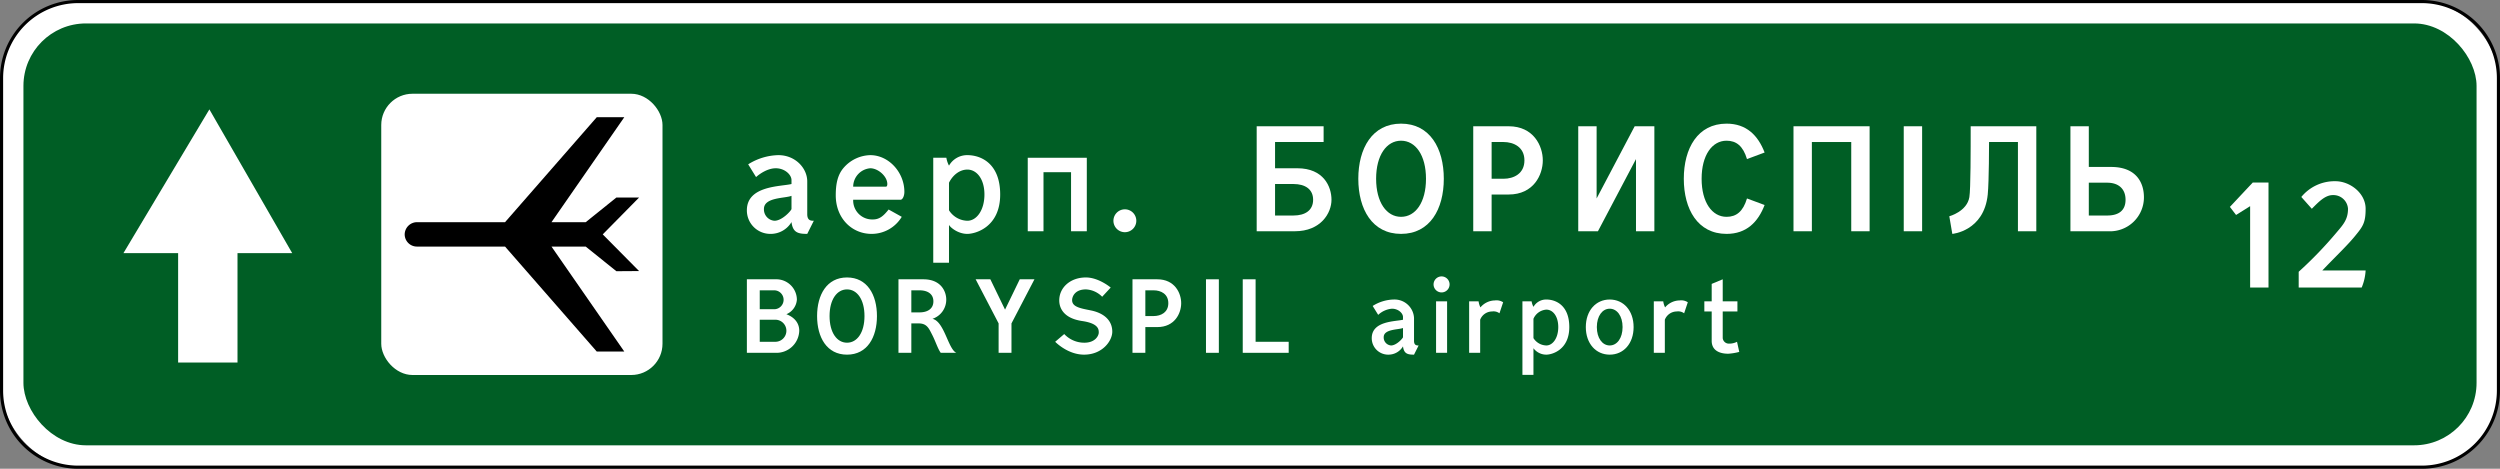 <svg id="Слой_1" data-name="Слой 1" xmlns="http://www.w3.org/2000/svg" width="800" height="150" viewBox="0 0 800 150">
  <rect x="0" y="0" width="800" height="150" fill="#808080" stroke="none"/>
  <defs>
    <style>
      .cls-1 {
        fill: #fff;
      }

      .cls-2 {
        fill: #005e25;
      }
    </style>
  </defs>
  <g>
    <rect class="cls-1" x="0.5" y="0.5" width="799" height="149" rx="24.5"/>
    <path d="M775,1a24.027,24.027,0,0,1,24,24V125a24.027,24.027,0,0,1-24,24H25A24.027,24.027,0,0,1,1,125V25A24.027,24.027,0,0,1,25,1H775m0-1H25A25,25,0,0,0,0,25V125a25,25,0,0,0,25,25H775a25,25,0,0,0,25-25V25A25,25,0,0,0,775,0Z"/>
  </g>
  <rect class="cls-2" x="7.5" y="7.5" width="785" height="135" rx="20"/>
  <g>
    <rect class="cls-1" x="122" y="30" width="90" height="90" rx="10"/>
    <path d="M187.43,78.904h-10.954L199.778,112.5h-8.808L161.617,78.904H133.444A3.911,3.911,0,0,1,129.5,75.025a3.964,3.964,0,0,1,4.021-3.929h28.097L190.971,37.5h8.808L176.476,71.096h10.954l9.806-7.882H204.5L192.878,75,204.5,86.736l-7.264.05Z"/>
  </g>
  <polygon class="cls-1" points="93.5 81 76 81 76 116 57 116 57 81 39.5 81 67 35 93.5 81"/>
  <g>
    <path class="cls-1" d="M258.319,58.044V68.544c0,2.1,1.26,2.1,2.1,2.1l-2.1,4.2c-2.94,0-4.62-.42-5.04-3.78a7.733,7.733,0,0,1-6.72,3.78A7.499,7.499,0,0,1,239,67.284v-.007c0-7.935,10.921-7.553,14.28-8.393V57.625c0-1.68-2.1-3.78-5.04-3.78-2.52,0-5.04,1.68-6.3,2.82l-2.52-4.08a18.776,18.776,0,0,1,9.66-2.94C254.54,49.645,258.319,53.845,258.319,58.044ZM244.46,66.864a3.644,3.644,0,0,0,3.36,3.78c2.52,0,5.46-3.36,5.46-3.78V62.665C251.18,63.504,244.46,63.084,244.46,66.864Z"/>
    <path class="cls-1" d="M273.02,63.924a6.077,6.077,0,0,0,6.3,6.3c2.1,0,3.36-1.08,5.04-3.18l4.2,2.34a11.225,11.225,0,0,1-9.659,5.459c-6.24,0-11.46-4.92-11.46-12.359,0-3.78.66-6.54,2.4-8.64A11.643,11.643,0,0,1,278.48,49.645c5.879,0,10.919,5.459,10.919,11.759,0,1.26-.54,2.52-1.26,2.52Zm0-4.2h10.5c.3,0,.42-.42.42-.84,0-2.46-2.94-5.04-5.459-5.04A5.949,5.949,0,0,0,273.02,59.725Z"/>
    <path class="cls-1" d="M320.059,62.244c0,10.5-7.979,12.6-10.5,12.6-3.359,0-5.88-2.52-5.88-2.94V84.084h-5.039V50.485h4.199a8.301,8.301,0,0,0,.84,2.52,6.674,6.674,0,0,1,5.88-3.36C313.759,49.645,320.059,52.165,320.059,62.244ZM303.679,58.464v8.82a7.157,7.157,0,0,0,5.88,3.36c2.94,0,5.46-3.36,5.46-8.4,0-5.04-2.52-7.979-5.46-7.979C307.16,54.265,304.94,55.945,303.679,58.464Z"/>
    <path class="cls-1" d="M328.879,50.485h18.899V74.004h-5.04V55.104h-8.819V74.004h-5.04Z"/>
    <path class="cls-1" d="M359.959,74.304a3.66,3.66,0,1,1,3.66-3.66A3.661,3.661,0,0,1,359.959,74.304Z"/>
    <path class="cls-1" d="M402.139,40.405h21.419v5.04H408.019v8.399h7.14c8.399,0,10.919,5.88,10.919,10.08s-3.359,10.08-11.759,10.08H402.139Zm11.76,28.559c3.779,0,6.3-1.68,6.3-5.04s-2.521-5.04-6.3-5.04H408.019v10.079Z"/>
    <path class="cls-1" d="M462.017,57.205c0,9.72-4.439,17.639-13.679,17.639-9.24,0-13.68-7.919-13.68-17.639s4.439-17.639,13.68-17.639C457.578,39.565,462.017,47.485,462.017,57.205Zm-21.659,0c0,7.56,3.36,12.18,7.98,12.18,4.619,0,7.979-4.62,7.979-12.18s-3.36-12.18-7.979-12.18C443.718,45.025,440.358,49.645,440.358,57.205Z"/>
    <path class="cls-1" d="M482.777,40.405c7.98,0,10.92,6.3,10.92,10.919,0,4.62-2.939,10.919-10.92,10.919h-5.459V74.004H471.438V40.405Zm-5.459,16.799h3.779c3.36,0,6.72-1.68,6.72-5.88s-3.359-5.879-6.72-5.879h-3.779Z"/>
    <path class="cls-1" d="M505.038,40.405h5.88V63.504l12.18-23.099H529.396V74.004h-5.879V50.905L511.337,74.004h-6.3Z"/>
    <path class="cls-1" d="M564.676,48.805l-5.64,2.1c-1.26-4.2-3.425-5.88-6.539-5.88-4.62,0-7.98,4.62-7.98,12.18s3.36,12.18,7.98,12.18c3.114,0,5.279-1.68,6.539-5.88l5.64,2.1c-2.1,5.459-5.796,9.239-12.179,9.239-9.24,0-13.68-7.897-13.68-17.639s4.439-17.639,13.68-17.639C558.88,39.565,562.577,43.345,564.676,48.805Z"/>
    <path class="cls-1" d="M573.917,40.405h24.358V74.004H592.397V45.445H579.797v28.559h-5.88Z"/>
    <path class="cls-1" d="M609.198,40.405h5.88V74.004h-5.88Z"/>
    <path class="cls-1" d="M630.197,63.084c.42-2.52.42-15.12.42-22.679h21V74.004h-5.88V45.445h-9.24s0,12.599-.42,16.799c-1.199,11.76-11.339,12.6-11.339,12.6l-.96-5.64S629.417,67.704,630.197,63.084Z"/>
    <path class="cls-1" d="M662.538,40.405h5.88V53.425h7.14c8.399,0,10.499,5.46,10.499,9.66a10.847,10.847,0,0,1-11.339,10.919H662.538Zm11.76,28.559c3.779,0,5.879-1.68,5.879-5.04s-2.1-5.46-5.879-5.46h-5.88V68.964Z"/>
  </g>
  <g>
    <path class="cls-1" d="M248.116,89.375a6.595,6.595,0,0,1,6.889,6.47,5.486,5.486,0,0,1-3.361,4.705c2.353.882,4.117,2.646,4.117,5.293a7.287,7.287,0,0,1-7.603,7.058H239V89.375Zm-4.999,9.578h4.705a3.026,3.026,0,0,0,0-6.049H243.117Zm0,10.418h4.999a3.528,3.528,0,0,0,0-7.057h-4.999Z"/>
    <path class="cls-1" d="M280.625,101.138c0,6.806-3.108,12.351-9.578,12.351s-9.578-5.545-9.578-12.351,3.108-12.351,9.578-12.351S280.625,94.332,280.625,101.138Zm-15.165,0c0,5.293,2.353,8.528,5.587,8.528,3.235,0,5.587-3.235,5.587-8.528s-2.352-8.527-5.587-8.527C267.813,92.61,265.46,95.845,265.46,101.138Z"/>
    <path class="cls-1" d="M295.449,89.375c5.881,0,7.352,4.117,7.352,6.47a6.45,6.45,0,0,1-4.411,6.175c3.823.883,4.999,9.704,7.645,10.881h-4.998c-.918-1.224-1.677-3.719-2.772-5.832-1.012-1.951-1.64-3.578-4.286-3.578h-2.353v9.41h-4.117V89.375Zm-3.822,10.586H294.273c2.353,0,4.411-1.008,4.411-3.527,0-2.521-2.059-3.529-4.411-3.529h-2.646Z"/>
    <path class="cls-1" d="M319.557,103.49,312.205,89.375h4.705l4.705,9.705,4.705-9.705h4.705l-7.352,14.115v9.41h-4.117Z"/>
    <path class="cls-1" d="M340.555,106.893a8.793,8.793,0,0,0,6.428,2.773c3.613,0,4.621-2.354,4.621-3.235v-.042c0-.924-.041-2.898-5.293-3.654-6.553-.967-7.352-4.789-7.352-6.596,0-4.117,3.529-7.352,8.527-7.352,4.117,0,7.939,3.234,7.939,3.234l-2.73,2.941a7.775,7.775,0,0,0-5.209-2.353c-3.527,0-4.41,2.311-4.41,3.444,0,2.269,2.939,2.646,6.176,3.318,4.115.883,6.678,3.234,6.678,6.764,0,2.94-3.15,7.352-9.031,7.352-5.293,0-9.242-4.117-9.242-4.117Z"/>
    <path class="cls-1" d="M370.334,89.375c5.588,0,7.646,4.412,7.646,7.646s-2.059,7.645-7.646,7.645h-3.822v8.234h-4.117V89.375Zm-3.822,11.763h2.646c2.354,0,4.705-1.177,4.705-4.116,0-2.941-2.352-4.117-4.705-4.117h-2.646Z"/>
    <path class="cls-1" d="M385.914,89.375h4.117v23.525h-4.117Z"/>
    <path class="cls-1" d="M397.676,89.375H401.793v19.996h10.586v3.529H397.676Z"/>
    <path class="cls-1" d="M452.488,101.727v7.351c0,1.47.881,1.47,1.471,1.47l-1.471,2.941c-2.059,0-3.234-.295-3.529-2.646a5.413,5.413,0,0,1-4.705,2.646,5.252,5.252,0,0,1-5.293-5.293v-.005c0-5.556,7.646-5.288,9.998-5.876v-.883c0-1.176-1.471-2.646-3.527-2.646a7.314,7.314,0,0,0-4.412,1.975l-1.764-2.856a13.151,13.151,0,0,1,6.764-2.059A6.237,6.237,0,0,1,452.488,101.727Zm-9.703,6.174a2.551,2.551,0,0,0,2.352,2.646c1.764,0,3.822-2.352,3.822-2.646v-2.939C447.488,105.549,442.785,105.254,442.785,107.9Z"/>
    <path class="cls-1" d="M461.305,93.576a2.562,2.562,0,1,1,2.562-2.562A2.563,2.563,0,0,1,461.305,93.576ZM459.541,96.434h3.529v16.467H459.541Z"/>
    <path class="cls-1" d="M481.004,96.727l-1.176,3.529a3.168,3.168,0,0,0-2.352-.588,4.121,4.121,0,0,0-3.822,2.646v10.586H470.125V96.434h3.023a6.29,6.29,0,0,0,.59,1.932,6.157,6.157,0,0,1,4.619-2.227A3.859,3.859,0,0,1,481.004,96.727Z"/>
    <path class="cls-1" d="M502.174,104.666c0,7.352-5.588,8.822-7.352,8.822a5.115,5.115,0,0,1-4.117-2.059V119.957h-3.529V96.434h2.941a5.767,5.767,0,0,0,.588,1.764,4.671,4.671,0,0,1,4.117-2.353C497.762,95.845,502.174,97.609,502.174,104.666Zm-11.469-2.646v6.176a5.01,5.01,0,0,0,4.117,2.352c2.059,0,3.822-2.352,3.822-5.881,0-3.528-1.764-5.586-3.822-5.586A4.838,4.838,0,0,0,490.705,102.02Z"/>
    <path class="cls-1" d="M522.754,104.666c0,5.293-3.234,8.822-7.646,8.822-4.41,0-7.645-3.529-7.645-8.822s3.234-8.821,7.645-8.821C519.52,95.845,522.754,99.373,522.754,104.666Zm-11.764,0c0,3.529,1.766,5.881,4.117,5.881,2.354,0,4.117-2.352,4.117-5.881,0-3.528-1.764-5.881-4.117-5.881C512.756,98.785,510.99,101.138,510.99,104.666Z"/>
    <path class="cls-1" d="M540.098,96.727l-1.176,3.529a3.168,3.168,0,0,0-2.352-.588,4.121,4.121,0,0,0-3.822,2.646v10.586h-3.529V96.434h3.023a6.29,6.29,0,0,0,.59,1.932,6.157,6.157,0,0,1,4.619-2.227A3.859,3.859,0,0,1,540.098,96.727Z"/>
    <path class="cls-1" d="M551.27,96.434h4.705V99.668h-4.705v8.527a1.963,1.963,0,0,0,2.059,1.764c.035.002.07.002.107.002a5.411,5.411,0,0,0,2.412-.59l.715,3.234a17.557,17.557,0,0,1-3.529.588c-2.971,0-5.293-1.176-5.293-4.116V99.668h-2.352V96.434h2.352V90.846l3.529-1.471Z"/>
  </g>
  <g>
    <path class="cls-1" d="M720.881,58.41h5.041V92.01H720.041V65.97l-4.5,2.82-1.979-2.58Z"/>
    <path class="cls-1" d="M747.34,57.99c4.621,0,9.66,3.78,9.66,8.819,0,4.2-.779,5.52-2.939,8.16-2.641,3.36-6.6,7.02-10.92,11.579H757a16.45,16.45,0,0,1-1.26,5.461H735.581v-5.041a127.642,127.642,0,0,0,12.239-12.719c2.04-2.4,3.54-4.08,3.54-7.44A4.682,4.682,0,0,0,746.5,62.43c-2.52,0-4.619,2.28-6.719,4.379L736.421,63.03A13.769,13.769,0,0,1,747.34,57.99Z"/>
  </g>
</svg>

